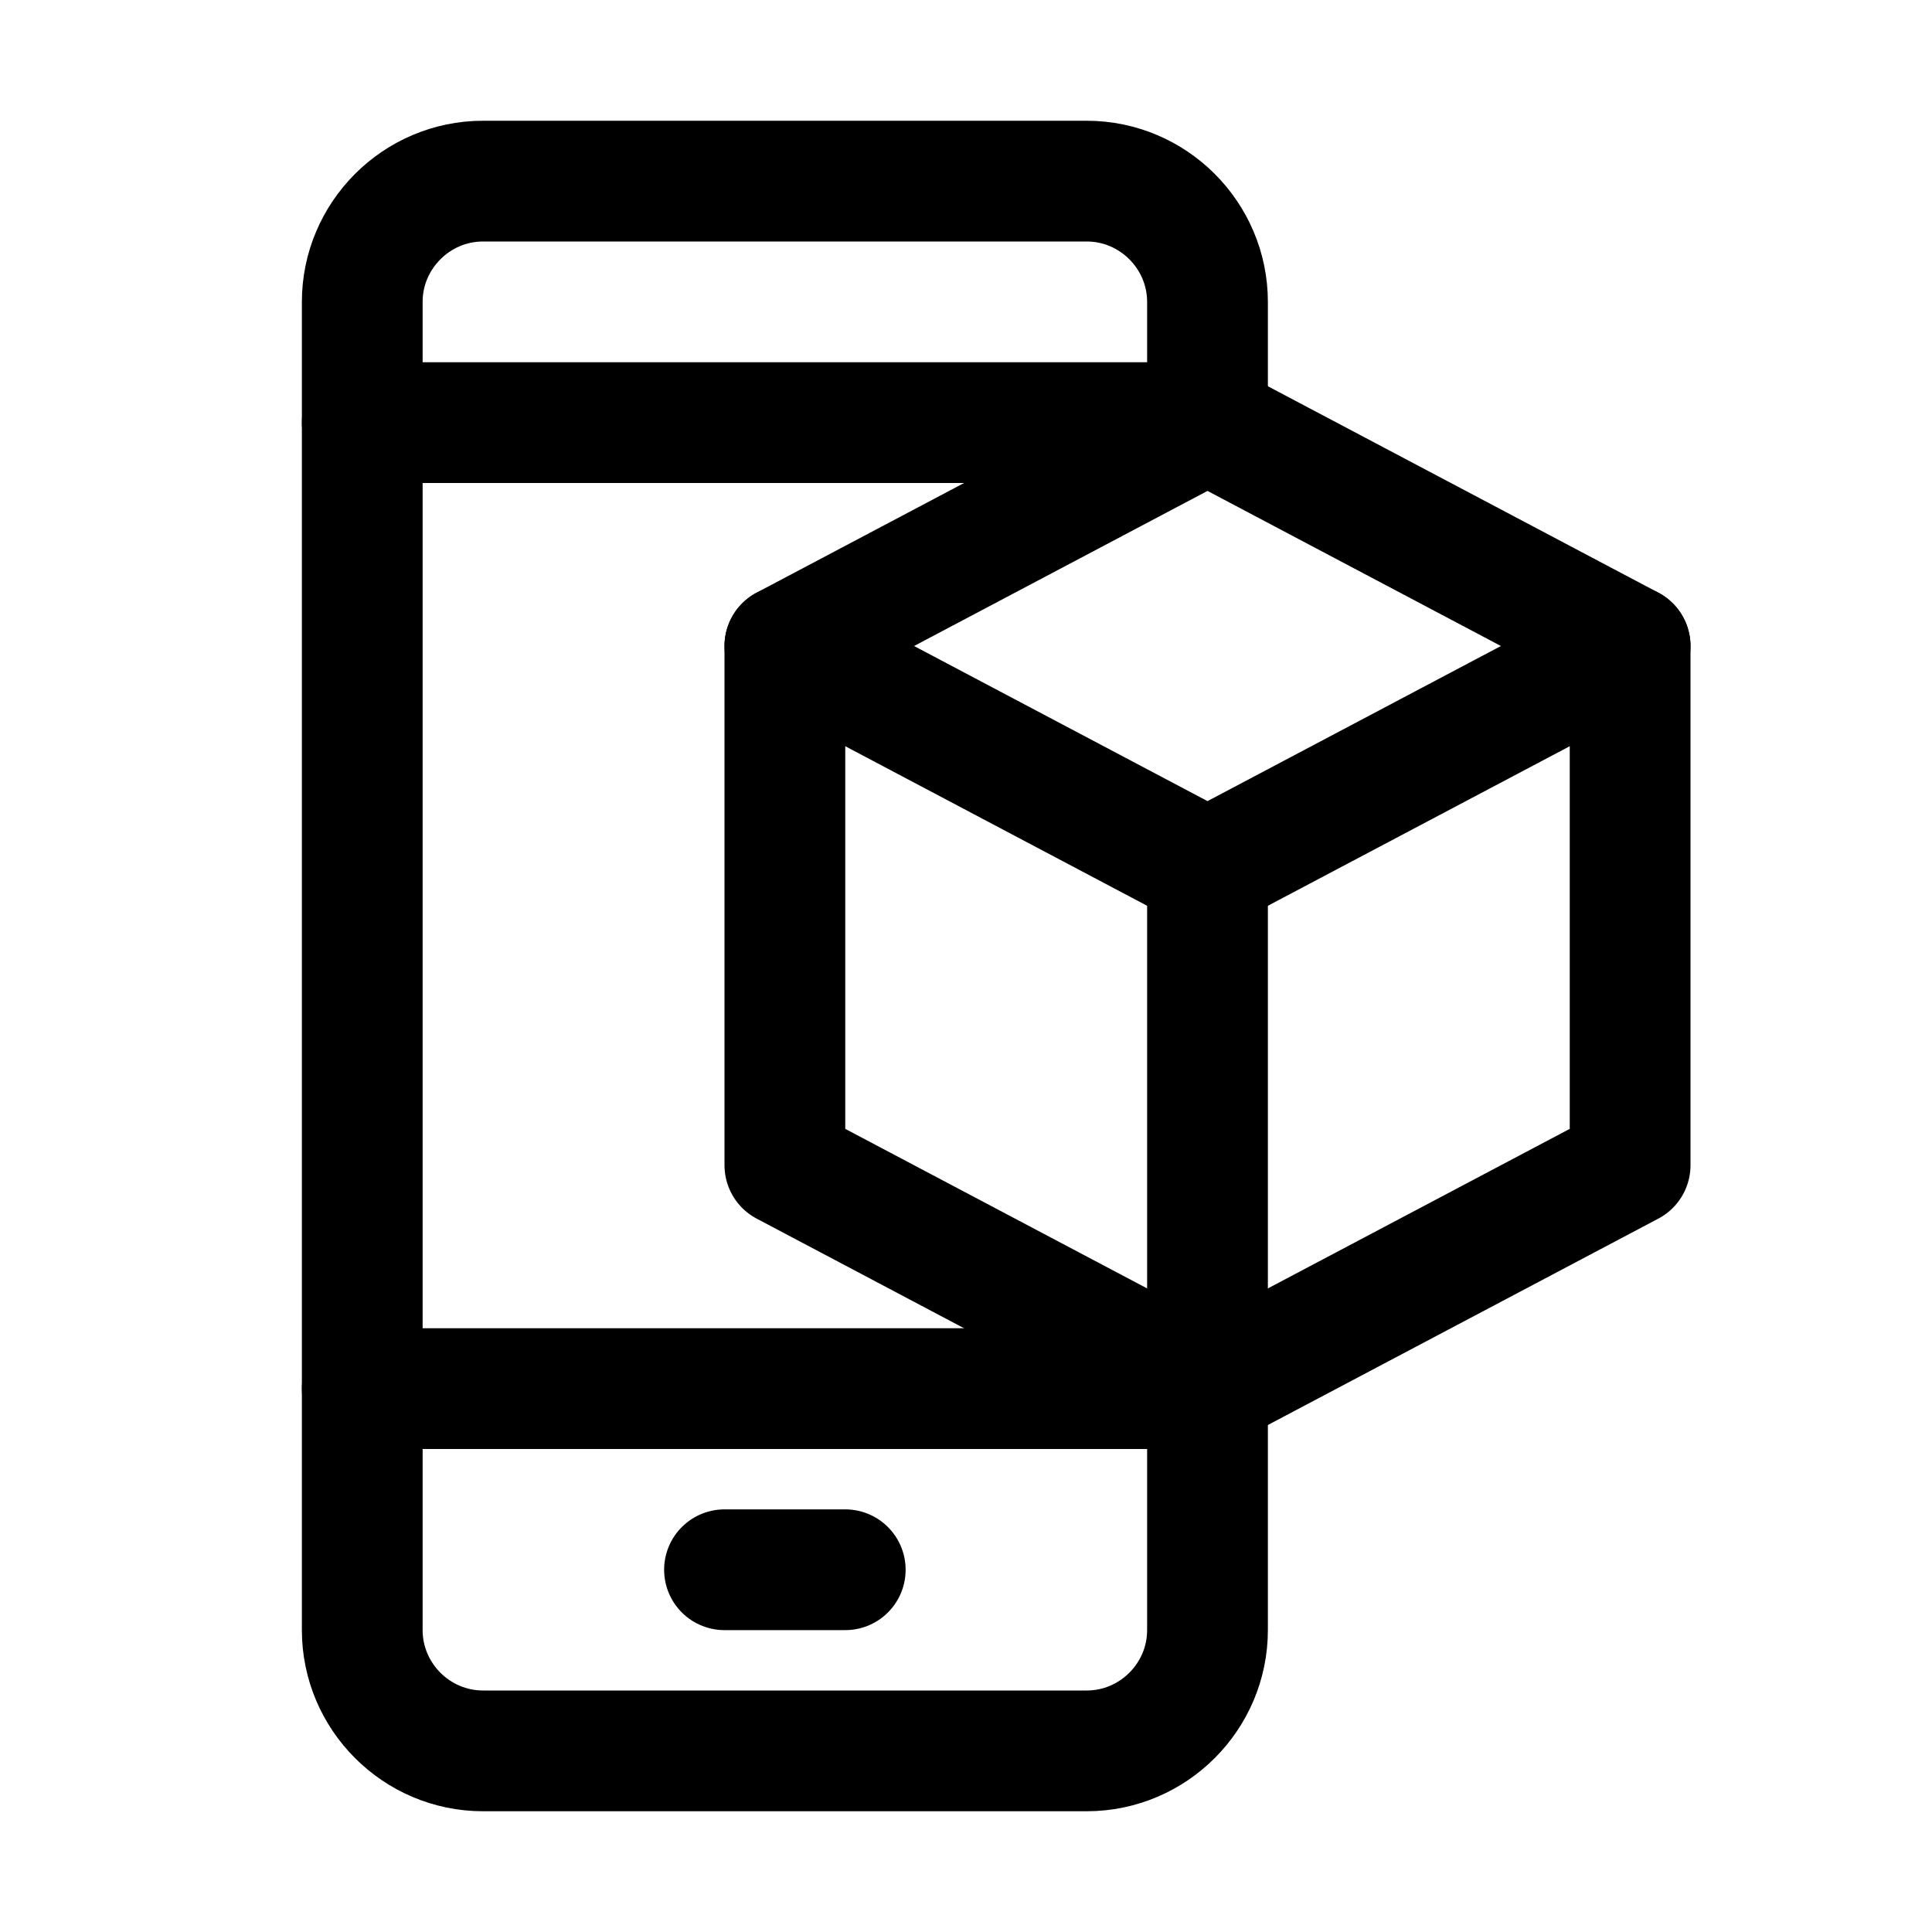 <?xml version="1.0" encoding="utf-8"?>
<svg version="1.1" id="Icons" xmlns="http://www.w3.org/2000/svg" xmlns:xlink="http://www.w3.org/1999/xlink" 
	 viewBox="0 0 32 32" xml:space="preserve">
<style type="text/css">
	.st0{fill:none;stroke:#000000;stroke-width:2;stroke-linecap:round;stroke-linejoin:round;stroke-miterlimit:10;}
</style>
<line class="st0" x1="6" y1="7" x2="20" y2="7"/>
<line class="st0" x1="6" y1="23" x2="20" y2="23"/>
<line class="st0" x1="12" y1="26" x2="14" y2="26"/>
<polygon class="st0" points="20,7 13,10.7 20,14.4 27,10.7 "/>
<polyline class="st0" points="13,10.7 13,19.3 20,23 27,19.3 27,10.7 "/>
<line class="st0" x1="20" y1="15" x2="20" y2="23"/>
<path class="st0" d="M20,23v4c0,1.1-0.9,2-2,2H8c-1.1,0-2-0.9-2-2V5c0-1.1,0.9-2,2-2h10c1.1,0,2,0.9,2,2v2"/>
</svg>